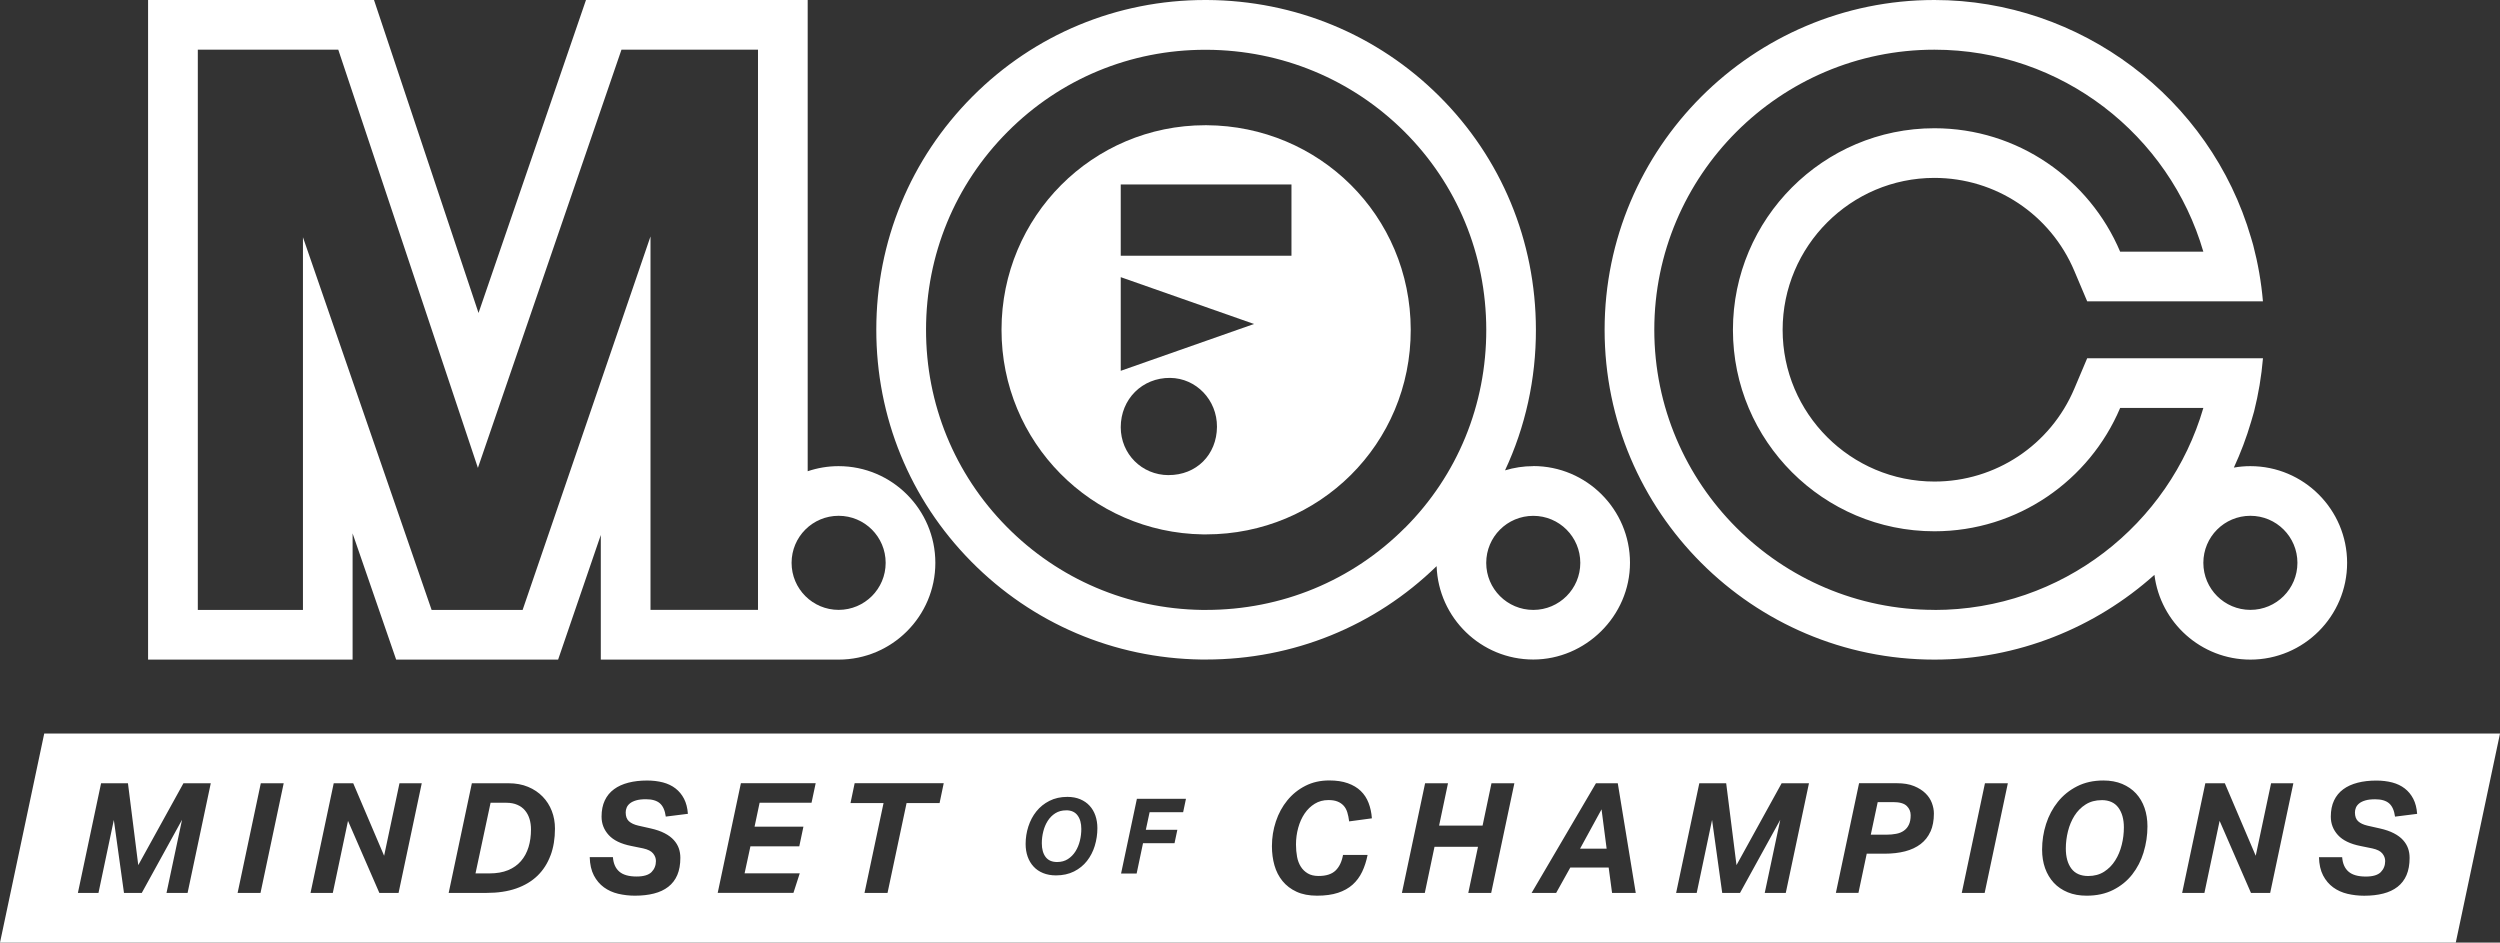 <?xml version="1.0" encoding="UTF-8"?><svg id="Layer_2" xmlns="http://www.w3.org/2000/svg" viewBox="0 0 603.73 227.63"><rect x="0" y="0" width="603.73" height="227.63" fill="#333333" stroke="none"/><g id="Layer_1-2"><g><g><path d="M507.53,193.23c-1.48,0-2.77,.35-3.86,1.04-1.09,.69-1.98,1.59-2.69,2.7-.7,1.11-1.23,2.37-1.58,3.77-.35,1.4-.52,2.79-.52,4.17,0,2.05,.45,3.67,1.35,4.86,.9,1.19,2.26,1.78,4.06,1.78,1.48,0,2.76-.35,3.84-1.04,1.07-.69,1.97-1.59,2.67-2.71,.71-1.11,1.23-2.37,1.58-3.77,.35-1.39,.52-2.8,.52-4.21,0-2-.45-3.6-1.34-4.8-.89-1.2-2.24-1.8-4.04-1.8Z" fill="#fff" fill-rule="evenodd"/><path d="M457.2,193.71h-3.75l-1.67,7.86h3.78c.84,0,1.62-.07,2.34-.21,.72-.13,1.34-.38,1.85-.74,.52-.36,.93-.84,1.22-1.45,.3-.61,.44-1.38,.44-2.32,0-.86-.32-1.61-.95-2.22-.63-.62-1.73-.93-3.28-.93Z" fill="#fff" fill-rule="evenodd"/><path d="M257.47,195.69c-1.01,0-1.89,.24-2.63,.71-.74,.47-1.35,1.09-1.83,1.85-.48,.76-.84,1.61-1.07,2.56-.24,.95-.35,1.9-.35,2.84,0,1.4,.31,2.5,.92,3.31,.62,.81,1.54,1.21,2.77,1.21,1.01,0,1.88-.24,2.61-.71s1.34-1.09,1.82-1.85c.48-.76,.84-1.61,1.07-2.56,.24-.95,.35-1.91,.35-2.87,0-1.37-.3-2.46-.91-3.27-.61-.82-1.52-1.23-2.75-1.23Z" fill="#fff" fill-rule="evenodd"/><polygon points="381.57 204.95 387.99 204.95 386.76 195.45 381.57 204.95" fill="#fff" fill-rule="evenodd"/><path d="M126.8,195.73c-.48-.58-1.1-1.04-1.86-1.37-.75-.33-1.64-.5-2.65-.5h-3.82l-3.64,17.06h3.38c1.73,0,3.23-.26,4.49-.78,1.26-.52,2.3-1.26,3.12-2.21,.82-.95,1.42-2.08,1.82-3.37,.4-1.3,.59-2.73,.59-4.28,0-.89-.12-1.73-.35-2.5-.24-.78-.59-1.46-1.08-2.04Z" fill="#fff" fill-rule="evenodd"/><path d="M10.68,177.15L0,227.63H593.05l10.68-50.48H10.68Zm34.61,38.48h-5.08l3.75-17.66-9.72,17.66h-4.3l-2.45-17.62-3.71,17.62h-4.97l5.6-26.48h6.49l2.49,19.77,10.91-19.77h6.6l-5.6,26.48Zm17.62,0h-5.53l5.6-26.48h5.53l-5.6,26.48Zm33.34,0h-4.64l-7.57-17.4-3.67,17.4h-5.38l5.6-26.48h4.71l7.46,17.51,3.71-17.51h5.38l-5.6,26.48Zm36.7-9.07c-.71,1.92-1.75,3.55-3.13,4.9-1.39,1.35-3.11,2.38-5.17,3.1-2.06,.72-4.44,1.07-7.14,1.07h-9.16l5.6-26.48h8.83c1.78,0,3.36,.29,4.75,.87,1.39,.58,2.56,1.37,3.52,2.36,.96,.99,1.7,2.15,2.21,3.47,.51,1.32,.76,2.74,.76,4.25,0,2.4-.35,4.56-1.06,6.47Zm18.93-8.24c.52,.48,1.27,.83,2.26,1.06l2.97,.67c1.34,.3,2.47,.69,3.39,1.17,.93,.48,1.67,1.03,2.22,1.65,.56,.62,.96,1.29,1.21,2,.25,.72,.37,1.48,.37,2.3,0,1.61-.25,2.99-.74,4.14-.49,1.15-1.22,2.1-2.17,2.84-.95,.74-2.11,1.29-3.47,1.63-1.36,.35-2.89,.52-4.6,.52-1.39,0-2.73-.16-4.03-.46-1.3-.31-2.45-.83-3.45-1.56s-1.81-1.69-2.43-2.87c-.62-1.19-.95-2.66-1-4.42h5.6c.12,1.56,.64,2.73,1.56,3.51,.91,.78,2.3,1.17,4.15,1.17,1.71,0,2.91-.36,3.62-1.07,.7-.72,1.06-1.61,1.06-2.67,0-.67-.23-1.28-.69-1.84-.46-.56-1.26-.96-2.39-1.21l-2.89-.59c-2.47-.49-4.28-1.37-5.43-2.63-1.15-1.26-1.73-2.74-1.73-4.45,0-1.51,.26-2.81,.78-3.91,.52-1.1,1.26-2,2.23-2.71,.96-.71,2.12-1.23,3.47-1.58,1.35-.35,2.86-.52,4.54-.52,1.38,0,2.66,.16,3.82,.46,1.16,.31,2.17,.79,3.02,1.45,.85,.66,1.54,1.49,2.06,2.5,.52,1.02,.83,2.22,.93,3.63l-5.34,.67c-.2-1.48-.67-2.55-1.43-3.21-.75-.65-1.87-.98-3.36-.98-.96,0-1.76,.09-2.39,.28-.63,.19-1.13,.43-1.5,.74-.37,.31-.63,.65-.78,1.04-.15,.38-.22,.76-.22,1.13,0,.94,.26,1.65,.78,2.13Zm44.1-4.47h-12.54l-1.22,5.78h11.8l-1,4.75h-11.8l-1.41,6.53h13.32l-1.52,4.71h-18.29l5.6-26.48h18.06l-1,4.71Zm30.93,.08h-7.98l-4.6,21.7h-5.56l4.6-21.7h-7.98l1-4.79h21.51l-1,4.79Zm37.47,10.33c-.42,1.37-1.05,2.59-1.88,3.65-.83,1.06-1.88,1.91-3.13,2.54-1.26,.63-2.71,.95-4.36,.95-1.16,0-2.2-.19-3.11-.56-.91-.37-1.68-.89-2.3-1.57-.62-.67-1.1-1.47-1.43-2.4-.33-.93-.49-1.95-.49-3.06,0-1.45,.22-2.86,.66-4.22,.44-1.36,1.08-2.58,1.93-3.64,.85-1.06,1.9-1.91,3.16-2.55s2.7-.96,4.33-.96c1.16,0,2.19,.19,3.1,.57,.9,.38,1.66,.9,2.27,1.57,.61,.66,1.08,1.46,1.4,2.38,.32,.93,.48,1.94,.48,3.03,0,1.47-.21,2.89-.63,4.26Zm21.32-8.12h-8.08l-.91,4.25h7.61l-.68,3.23h-7.61l-1.54,7.33h-3.76l3.82-18.04h11.85l-.68,3.23Zm27.53,10.77c.17,.91,.48,1.71,.91,2.39,.43,.68,.99,1.22,1.69,1.63,.69,.41,1.56,.61,2.6,.61,1.81,0,3.17-.43,4.08-1.3,.91-.87,1.52-2.13,1.82-3.78h5.93c-.3,1.51-.74,2.87-1.32,4.08-.58,1.21-1.35,2.25-2.3,3.1-.95,.85-2.13,1.51-3.54,1.97-1.41,.46-3.09,.69-5.04,.69s-3.58-.32-4.95-.95c-1.37-.63-2.5-1.49-3.39-2.58-.89-1.09-1.54-2.36-1.95-3.8s-.61-2.99-.61-4.62c0-2.08,.32-4.07,.96-5.99,.64-1.92,1.56-3.61,2.76-5.08,1.2-1.47,2.65-2.64,4.36-3.51,1.71-.87,3.62-1.3,5.75-1.3,1.73,0,3.23,.22,4.49,.67s2.3,1.07,3.13,1.87c.83,.8,1.46,1.77,1.89,2.89,.43,1.12,.7,2.36,.8,3.72l-5.49,.74c-.1-.81-.25-1.54-.45-2.19-.2-.64-.49-1.18-.89-1.61-.4-.43-.89-.77-1.48-1-.59-.24-1.32-.35-2.19-.35-1.24,0-2.34,.3-3.3,.89-.96,.59-1.78,1.38-2.45,2.37-.67,.99-1.18,2.13-1.54,3.43-.36,1.3-.54,2.65-.54,4.06,0,1.04,.09,2.02,.26,2.93Zm46.88,8.72h-5.53l2.34-11.13h-10.5l-2.34,11.13h-5.53l5.6-26.48h5.53l-2.15,10.23h10.5l2.15-10.23h5.53l-5.6,26.48Zm29.19,0l-.82-6.12h-9.27l-3.41,6.12h-5.93l15.54-26.48h5.27l4.34,26.48h-5.71Zm41.95,0h-5.08l3.75-17.66-9.72,17.66h-4.3l-2.45-17.62-3.71,17.62h-4.97l5.6-26.48h6.49l2.49,19.77,10.9-19.77h6.6l-5.6,26.48Zm34.94-14.82c-.54,1.22-1.34,2.23-2.37,3.02-1.04,.79-2.29,1.38-3.76,1.76-1.47,.38-3.13,.57-4.99,.57h-4.27l-2,9.46h-5.45l5.6-26.48h9.13c1.63,0,3.01,.23,4.14,.69,1.12,.46,2.05,1.04,2.76,1.74,.72,.7,1.24,1.49,1.56,2.36,.32,.86,.48,1.7,.48,2.52,0,1.68-.27,3.13-.81,4.36Zm13.09,14.82h-5.53l5.6-26.48h5.53l-5.6,26.48Zm38.39-9.81c-.62,2.02-1.54,3.8-2.76,5.36-1.22,1.56-2.76,2.8-4.6,3.73-1.84,.93-3.98,1.39-6.4,1.39-1.71,0-3.23-.27-4.56-.82s-2.46-1.31-3.38-2.3c-.91-.99-1.61-2.16-2.1-3.52-.48-1.36-.72-2.86-.72-4.49,0-2.13,.32-4.19,.96-6.19,.64-2,1.59-3.78,2.84-5.34,1.25-1.56,2.79-2.81,4.64-3.75,1.84-.94,3.96-1.41,6.36-1.41,1.71,0,3.22,.28,4.54,.83,1.32,.56,2.44,1.32,3.34,2.3,.9,.98,1.59,2.14,2.06,3.5,.47,1.36,.7,2.84,.7,4.45,0,2.15-.31,4.23-.93,6.25Zm30.56,9.81h-4.64l-7.57-17.4-3.67,17.4h-5.38l5.6-26.48h4.71l7.46,17.51,3.71-17.51h5.38l-5.6,26.48Zm21.25-17.3c.52,.48,1.27,.83,2.26,1.06l2.97,.67c1.34,.3,2.47,.69,3.39,1.17,.93,.48,1.67,1.03,2.22,1.65,.56,.62,.96,1.29,1.21,2,.25,.72,.37,1.48,.37,2.3,0,1.61-.25,2.99-.74,4.14-.49,1.15-1.22,2.1-2.17,2.84-.95,.74-2.11,1.29-3.47,1.63-1.36,.35-2.89,.52-4.6,.52-1.39,0-2.73-.16-4.03-.46-1.3-.31-2.45-.83-3.45-1.56s-1.81-1.69-2.43-2.87c-.62-1.19-.95-2.66-1-4.42h5.6c.12,1.56,.64,2.73,1.56,3.51,.91,.78,2.3,1.17,4.15,1.17,1.71,0,2.91-.36,3.62-1.07,.7-.72,1.06-1.61,1.06-2.67,0-.67-.23-1.28-.69-1.84-.46-.56-1.26-.96-2.39-1.21l-2.89-.59c-2.47-.49-4.28-1.37-5.43-2.63-1.15-1.26-1.73-2.74-1.73-4.45,0-1.51,.26-2.81,.78-3.91s1.26-2,2.23-2.71c.96-.71,2.12-1.23,3.47-1.58,1.35-.35,2.86-.52,4.54-.52,1.38,0,2.66,.16,3.82,.46,1.16,.31,2.17,.79,3.02,1.45,.85,.66,1.54,1.49,2.06,2.5,.52,1.02,.83,2.22,.93,3.63l-5.34,.67c-.2-1.48-.67-2.55-1.43-3.21-.75-.65-1.87-.98-3.36-.98-.96,0-1.76,.09-2.39,.28-.63,.19-1.13,.43-1.5,.74-.37,.31-.63,.65-.78,1.04-.15,.38-.22,.76-.22,1.13,0,.94,.26,1.65,.78,2.13Z" fill="#fff" fill-rule="evenodd"/></g><path d="M202.52,112.57c-2.61,0-5.13,.44-7.47,1.23V0h-53.54l-25.95,75.58L90.32,0H35.76V159.29h49.39v-30.48l10.52,30.48h39.11l10.31-30.1v30.1h57.43c12.88,0,23.36-10.48,23.36-23.36s-10.48-23.36-23.36-23.36Zm-19.47,34.71h-25.96V57.1l-30.88,90.19h-21.98l-31.07-90v90h-25.39V12h33.92l33.72,100.99L150.08,12h32.97V147.29Zm19.47,0c-6.27,0-11.36-5.08-11.36-11.36s5.08-11.36,11.36-11.36,11.36,5.08,11.36,11.36-5.08,11.36-11.36,11.36Z" fill="#fff" fill-rule="evenodd"/><path d="M370.27,112.57c-2.37,0-4.66,.36-6.82,1.02,4.91-10.49,7.49-22.05,7.46-34.04-.04-21.38-8.33-41.38-23.36-56.34C332.64,8.36,312.73,.12,291.47,0h-.43c-21.27,0-41.24,8.29-56.23,23.34-14.95,15.02-23.19,34.99-23.19,56.23-.03,21.12,8.1,41.02,22.91,56.02,14.76,14.96,34.47,23.37,55.51,23.68,.4,0,.81,0,1.21,0,21.03,0,40.75-8.01,55.68-22.55,.43,12.51,10.73,22.55,23.34,22.55s23.36-10.48,23.36-23.36-10.48-23.36-23.36-23.36Zm-31,14.9c-12.75,12.78-29.81,19.82-48.01,19.82-.35,0-.7,0-1.04,0-17.86-.27-34.61-7.41-47.14-20.11-12.57-12.74-19.48-29.64-19.45-47.57,0-18.06,6.99-35.03,19.69-47.78,12.72-12.78,29.67-19.81,47.73-19.81h.4c18.05,.1,34.97,7.11,47.65,19.72,12.75,12.69,19.79,29.69,19.82,47.85,.03,18.16-6.94,35.17-19.64,47.89Zm31,19.82c-6.27,0-11.36-5.08-11.36-11.36s5.08-11.36,11.36-11.36,11.36,5.08,11.36,11.36-5.08,11.36-11.36,11.36Z" fill="#fff" fill-rule="evenodd"/><path d="M543.45,112.57c-1.36,0-2.69,.12-3.99,.35,1.64-3.55,3.04-7.23,4.16-11.06l.73-2.52c1.05-4.18,1.77-8.47,2.14-12.83h-42.45l-3.1,7.33c-5.76,13.64-19.03,22.45-33.8,22.45-20.21,0-36.65-16.44-36.65-36.64s16.44-36.69,36.65-36.69c14.77,0,28.04,8.82,33.8,22.48l3.1,7.33h42.44c-.4-4.64-1.2-9.19-2.36-13.61l-.51-1.74C533.77,23.61,502.32,0,467.14,0c-43.91,0-79.64,35.73-79.64,79.65s35.72,79.64,79.64,79.64c20.02,0,38.83-7.65,53.14-20.47,1.43,11.52,11.27,20.47,23.17,20.47,12.88,0,23.36-10.48,23.36-23.36s-10.48-23.36-23.36-23.36Zm-76.31,34.71c-37.29,0-67.64-30.35-67.64-67.64S429.85,12,467.14,12c30.75,0,56.76,20.63,64.95,48.78h-20.09c-7.39-17.49-24.71-29.81-44.86-29.81-26.82,0-48.65,21.85-48.65,48.69s21.83,48.64,48.65,48.64c20.14,0,37.47-12.3,44.86-29.78h20.09c-8.19,28.14-34.2,48.78-64.95,48.78Zm76.31,0c-6.27,0-11.36-5.08-11.36-11.36s5.08-11.36,11.36-11.36,11.36,5.08,11.36,11.36-5.08,11.36-11.36,11.36Z" fill="#fff" fill-rule="evenodd"/><path d="M291.37,30.24c-.1,0-.19,0-.29,0-27.27,0-49.22,22.1-49.22,49.37-.04,27.16,21.7,49.04,48.63,49.44,.26,0,.51,0,.77,0,27.31,0,49.47-21.8,49.42-49.45-.05-27.55-22.1-49.21-49.3-49.36Zm-9.19,84.5c-6.45-.03-11.52-5.12-11.53-11.57,0-6.79,5.2-11.98,11.94-11.91,6.3,.07,11.34,5.34,11.3,11.82-.05,6.76-4.99,11.68-11.71,11.65Zm-11.53-25.19v-22.62l32.19,11.31-32.19,11.31Zm41.23-27.79h-41.23v-17.21h41.23v17.21Z" fill="#fff" fill-rule="evenodd"/></g></g></svg>